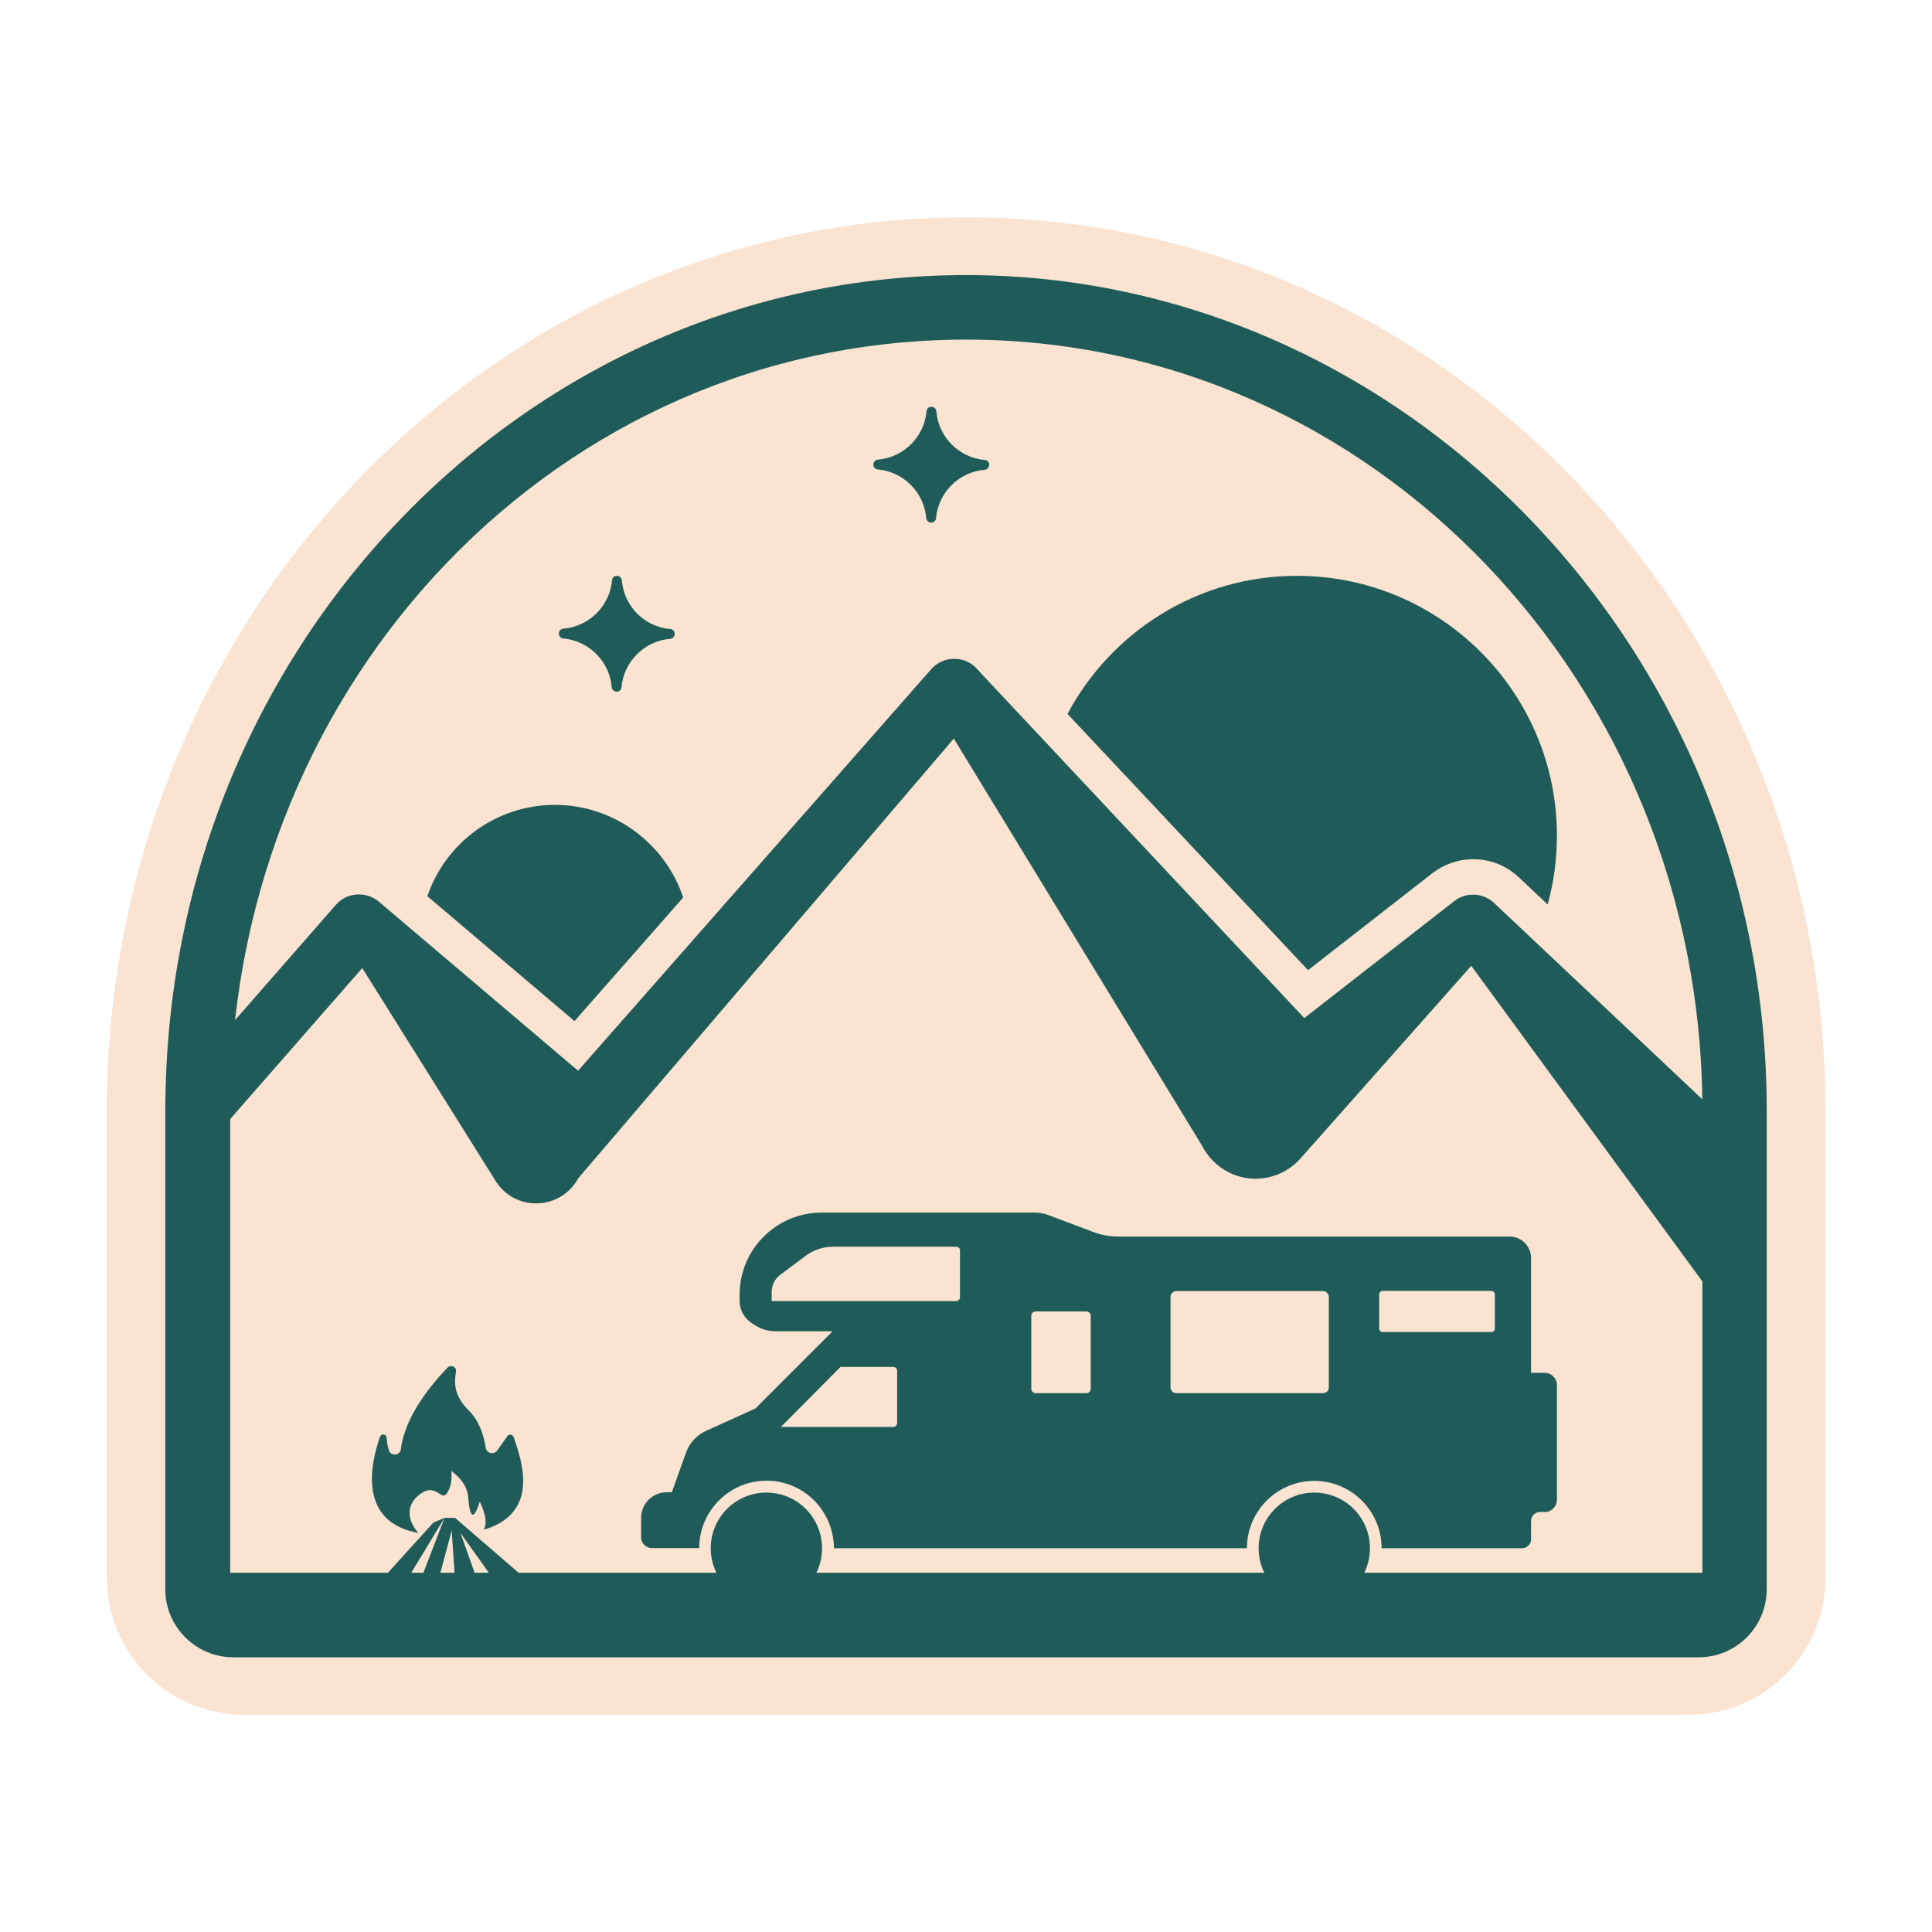 <svg xmlns="http://www.w3.org/2000/svg" version="1.1" xmlns:xlink="http://www.w3.org/1999/xlink" xmlns:svgjs="http://svgjs.dev/svgjs" width="1024" height="1024"><svg version="1.1" id="SvgjsSvg1090" xmlns="http://www.w3.org/2000/svg" xmlns:xlink="http://www.w3.org/1999/xlink" x="0px" y="0px" viewBox="0 0 1024 1024" style="enable-background:new 0 0 1024 1024;" xml:space="preserve">
<style type="text/css">
	.st0{fill:#FBE3D2;}
	.st1{fill-rule:evenodd;clip-rule:evenodd;fill:#1F5C59;}
	.st2{fill:#1F5C59;}
</style>
<g>
	<path class="st0" d="M834.6,254.5c-41.1-42.9-90.2-77.8-144.8-101.9c-54.6-24.1-114.8-37.5-177.7-37.4
		c-62.3,0-121.9,13.1-176.1,36.7c-81.3,35.5-150.4,94.7-199.5,169c-49.1,74.4-78.4,164.1-79.9,260.6l0,0c0,2.6,0,5.1,0,7.7v246.8
		c0,9.9,2,19.6,5.7,28.4c5.5,13.1,14.7,24.2,26.3,32c11.6,7.8,25.7,12.5,40.7,12.5h765.6c9.9,0,19.6-2,28.3-5.7
		c13.1-5.5,24.1-14.7,31.9-26.3c7.8-11.6,12.5-25.8,12.5-40.7V589.3C967.6,458.8,916.9,340.4,834.6,254.5"></path>
	<path class="st1" d="M87.7,581.3c3.7-241.4,192.5-435.5,424.3-435.5s424.4,198,424.4,442.7v253.8c0,19.9-16.1,36.1-36.1,36.1H123.7
		c-19.9,0-36.1-16.1-36.1-36.1V588.5C87.6,586.1,87.6,583.6,87.7,581.3 M122,581.8c0,2.2,0,4.5,0,6.7v253.8c0,1,0.8,1.8,1.8,1.8
		h776.7c1,0,1.8-0.8,1.8-1.8V588.5c0-225.4-174.5-408.5-390.1-408.5S125.5,359.5,122,581.8"></path>
	<path class="st1" d="M355.3,333.4c1.3,0.1,2.3,1.2,2.3,2.5c0,0,0,0,0,0.1c0,1.4-1.1,2.5-2.4,2.6c-13.7,1.1-24.6,12.1-25.8,25.7
		c-0.1,1.3-1.2,2.3-2.5,2.3c0,0,0,0-0.1,0c-1.3,0-2.5-1.1-2.6-2.4c-1.1-13.7-12.1-24.6-25.7-25.8c-1.3-0.1-2.3-1.2-2.3-2.5
		c0,0,0,0,0-0.1c0-1.4,1.1-2.5,2.4-2.6c13.7-1.1,24.6-12.1,25.8-25.7c0.1-1.3,1.2-2.3,2.5-2.3c0,0,0,0,0.1,0c1.3,0,2.5,1.1,2.6,2.4
		C330.7,321.3,341.6,332.3,355.3,333.4"></path>
	<path class="st1" d="M522,243.8c1.3,0.1,2.3,1.2,2.3,2.5c0,0,0,0,0,0.1c0,1.3-1.1,2.5-2.4,2.6c-13.7,1.1-24.6,12.1-25.8,25.7
		c-0.1,1.3-1.2,2.3-2.5,2.3c0,0,0,0-0.1,0c-1.3,0-2.5-1.1-2.6-2.4c-1.1-13.7-12.1-24.6-25.7-25.8c-1.3-0.1-2.3-1.2-2.3-2.5
		c0,0,0,0,0-0.1c0-1.4,1.1-2.5,2.4-2.6c13.7-1.1,24.6-12.1,25.8-25.7c0.1-1.3,1.2-2.3,2.5-2.3c0,0,0,0,0.1,0c1.3,0,2.5,1.1,2.6,2.4
		C497.4,231.7,508.3,242.6,522,243.8"></path>
	<path class="st1" d="M442,820.6h218.9c0-19.7,16-35.7,35.7-35.7c19.7,0,35.7,16,35.7,35.7h74.4c1.3,0,2.5-0.5,3.4-1.4
		c0.9-0.9,1.4-2.1,1.4-3.4v-9.6c0-2.7,2.1-4.8,4.8-4.8h2.5c1.7,0,3.3-0.7,4.5-1.9c1.2-1.2,1.9-2.8,1.9-4.5v-61
		c0-1.7-0.7-3.3-1.9-4.5c-1.2-1.2-2.8-1.9-4.5-1.9h-7.3v-60.8c0-6.3-5.1-11.4-11.4-11.4H592.9c-4.7,0-9.3-0.8-13.6-2.5l-23.4-8.8
		c-2.4-0.9-4.9-1.4-7.5-1.4H435.5c-24,0-43.5,19.5-43.5,43.5v3.3c0,4.7,2.4,9.1,6.3,11.7l1.9,1.2c3.2,2.1,7,3.2,10.9,3.2h30.2
		l-40.9,40.9l-26.2,11.9c-5,2.3-8.8,6.4-10.6,11.5l-7.5,21h-2.7c-7.5,0-13.6,6.1-13.6,13.6v10.3c0,3.1,2.5,5.7,5.7,5.7h25.1
		c0-19.7,16-35.7,35.7-35.7S441.9,800.8,442,820.6 M731,686.1c0-1.1,0.8-1.9,1.9-1.9h57.5c1.1,0,1.9,0.8,1.9,1.9v18
		c0,1.1-0.8,1.9-1.9,1.9h-57.5c-1.1,0-1.9-0.8-1.9-1.9V686.1z M445.5,724.5h28c0.5,0,1,0.2,1.4,0.6c0.4,0.4,0.6,0.8,0.6,1.4v27.8
		c0,0.5-0.2,1-0.6,1.4c-0.4,0.4-0.8,0.6-1.4,0.6h-59.6L445.5,724.5L445.5,724.5z M546.6,697.4c0-1.2,1-2.3,2.3-2.3h26.9
		c1.2,0,2.3,1,2.3,2.3v38.7c0,1.2-1,2.3-2.3,2.3h-26.9c-1.2,0-2.3-1-2.3-2.3V697.4z M620.4,687.4c0-1.7,1.4-3.1,3.1-3.1h77.7
		c1.7,0,3.1,1.4,3.1,3.1v47.9c0,1.8-1.4,3.1-3.1,3.1h-77.7c-1.7,0-3.1-1.4-3.1-3.1V687.4z M441,660.8h65.9c1.1,0,1.9,0.8,1.9,1.9
		v24.9c0,0.5-0.2,1-0.6,1.4c-0.4,0.4-0.8,0.6-1.4,0.6H409v-4.9c0-3.5,1.7-6.9,4.5-9l13.8-10.3C431.3,662.5,436.1,660.9,441,660.8"></path>
	<path class="st1" d="M726.1,820.6c0-16.3-13.2-29.5-29.5-29.5s-29.5,13.2-29.5,29.5c0,16.3,13.2,29.5,29.5,29.5
		S726.1,836.9,726.1,820.6"></path>
	<path class="st1" d="M435.7,820.6c0-16.3-13.2-29.5-29.5-29.5c-16.3,0-29.5,13.2-29.5,29.5c0,16.3,13.2,29.5,29.5,29.5
		C422.5,850.1,435.7,836.9,435.7,820.6"></path>
	<path class="st1" d="M919.3,598.7v103.7L779.8,511.9L689.3,614c-7,7.9-17.4,11.8-27.8,10.5c-10.4-1.3-19.5-7.8-24.3-17.1
		L505.8,391.9l-0.3-0.4l-199,233c-4.3,7.9-12.4,13-21.4,13.3c-9,0.4-17.5-4.1-22.3-11.7l-70.8-113l-87.2,99.7v-42.8
		c0-2.2,0-4.4,0-6.7l73.2-83.7c5.8-6.7,16-7.4,22.8-1.7l105.6,89.6l186.8-212.4c3.1-3.8,7.8-6,12.8-5.9c4.9,0,9.6,2.3,12.6,6.2
		l172.7,184.2l79.5-62c6.3-4.9,15.3-4.5,21.1,1L919.3,598.7L919.3,598.7z"></path>
	<path class="st1" d="M919.3,833.6v0.7c0,7.1-2.8,14-7.9,19.1s-11.9,7.9-19.1,7.9H131.7c-7.1,0-14-2.8-19.1-7.9
		c-5.1-5.1-7.9-11.9-7.9-19.1v-0.7H919.3z"></path>
	<path class="st1" d="M256.4,810.8c1.7-3.1,1.3-7.7-2.1-14.9c-5.4,16.8-5.9-1.9-6.4-4.1c-1.5-6.8-6.1-10-8.7-12.2
		c0,0,1,7.8-2.6,12.2c-2.9,3.6-5.6-5.9-13.8,0c-8.3,6-6.6,14.6-1,20.7c-31.8-5.7-25.7-35.8-20.4-51c0.3-0.8,1.1-1.3,1.9-1.2
		c0.8,0.1,1.5,0.8,1.6,1.6c0.2,2.7,0.6,4.9,1.2,6.7c0.4,1.5,1.9,2.5,3.5,2.3c1.6-0.2,2.8-1.4,2.9-3c2.2-17.5,16.4-34.5,24.8-43.1
		c0.8-0.8,2-1,3-0.5c1,0.5,1.6,1.6,1.4,2.7c-1.1,6.2-1,12.9,6.7,20.5c5.8,5.8,8.1,13.6,9,19.7c0.2,1.4,1.2,2.6,2.6,2.9
		c1.4,0.3,2.8-0.2,3.6-1.4c1.9-2.7,3.9-5.5,5.3-7.5c0.4-0.6,1.1-0.8,1.8-0.8c0.7,0.1,1.2,0.6,1.5,1.2
		C276.5,774,286.5,801.9,256.4,810.8"></path>
	<polygon class="st1" points="241.2,804.5 277.3,835.7 260.6,835.7 241.2,808.5 	"></polygon>
	<polygon class="st1" points="239.1,806.7 241.2,837.9 253.1,837.9 241.2,804.5 	"></polygon>
	<polygon class="st1" points="235.6,804.5 221.8,840.4 232,838.9 241.2,804.5 	"></polygon>
	<polygon class="st1" points="229.7,807 235.6,804.5 216.7,835.7 203.7,835.7 	"></polygon>
	<path class="st1" d="M825.2,442.9c0,12.6-1.7,24.9-4.9,36.5l-15.4-14.5c-6.6-6.2-15.1-9.5-24.1-9.5c-7.8,0-15.5,2.7-21.6,7.4
		l-65.9,51.4L565.8,378.4c23.1-43.5,69-73.2,121.6-73.2C763.5,305.2,825.2,367,825.2,442.9"></path>
	<path class="st2" d="M362.1,475.7l-57.6,65.5l-78-66.2c9.6-28.2,36.3-48.4,67.7-48.4S352.7,447.3,362.1,475.7"></path>
</g>
</svg><style>@media (prefers-color-scheme: light) { :root { filter: none; } }
@media (prefers-color-scheme: dark) { :root { filter: none; } }
</style></svg>